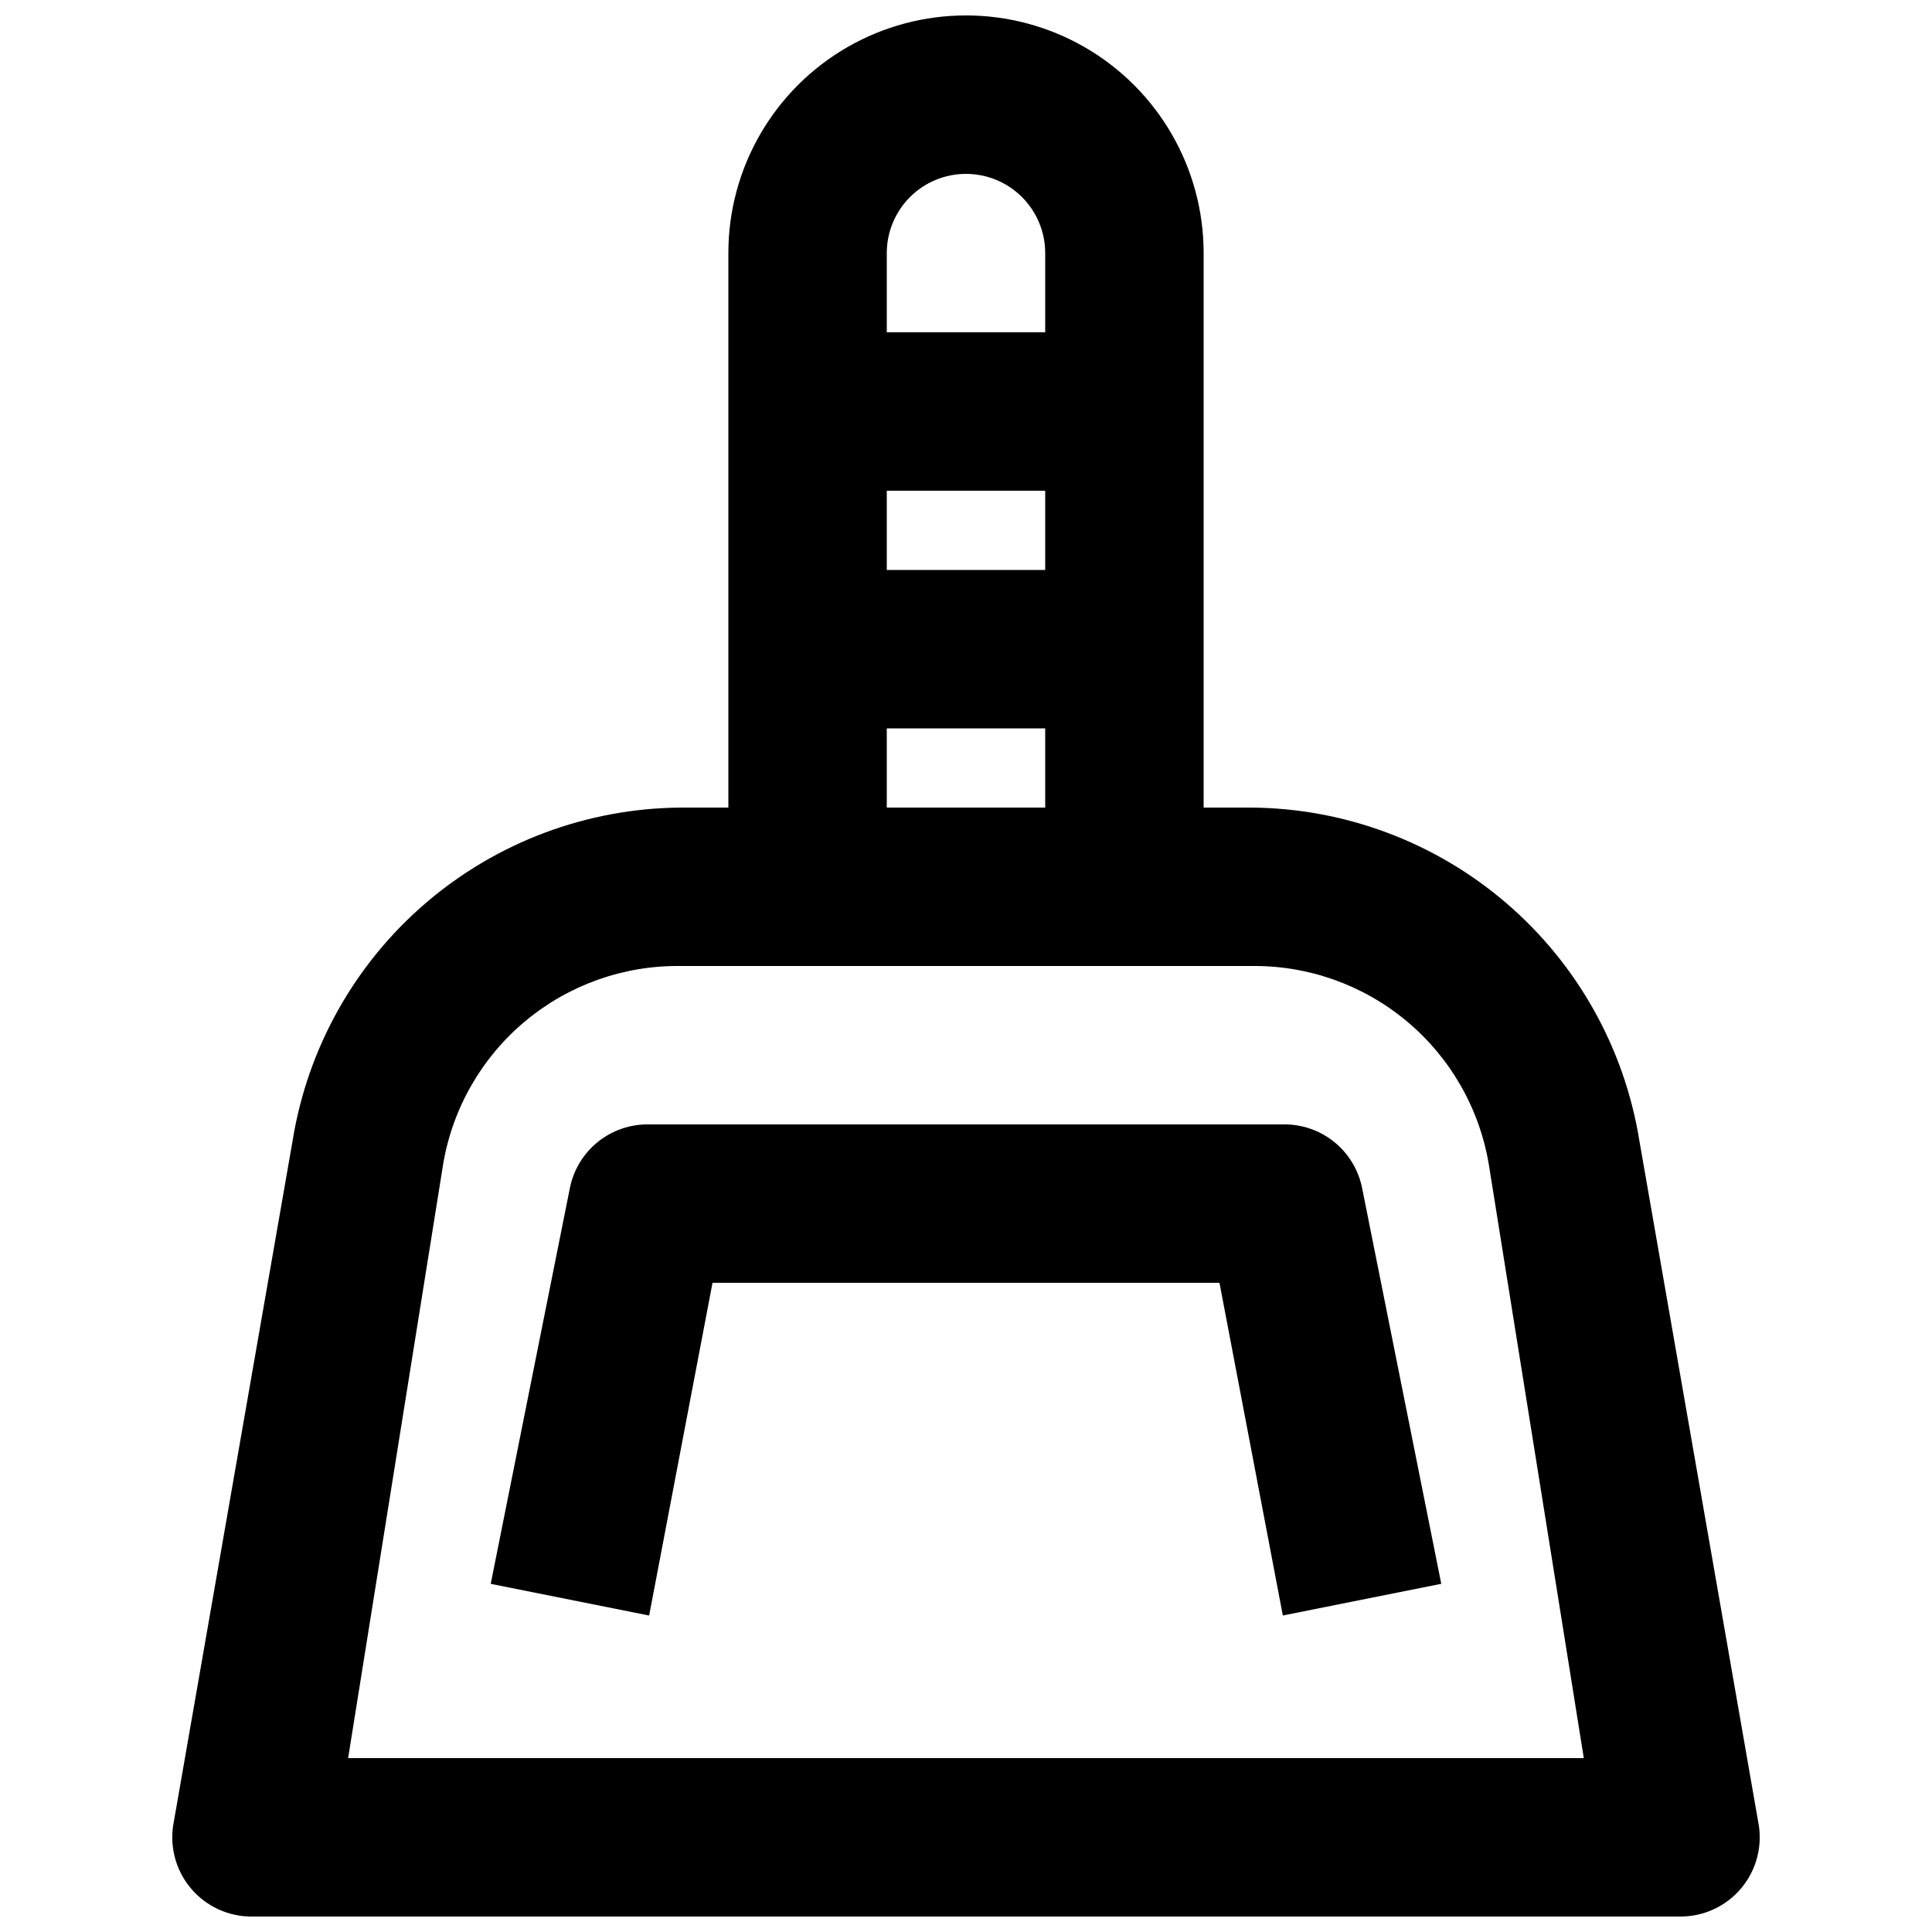 <?xml version="1.0" encoding="UTF-8"?>
<!-- Uploaded to: SVG Repo, www.svgrepo.com, Generator: SVG Repo Mixer Tools -->
<svg width="800px" height="800px" version="1.1" viewBox="144 144 512 512" xmlns="http://www.w3.org/2000/svg">
 <defs>
  <clipPath id="a">
   <path d="m189 148.09h422v503.81h-422z"/>
  </clipPath>
 </defs>
 <g clip-path="url(#a)">
  <path d="m578.43 446.18c-3.965-24.477-16.473-46.762-35.301-62.898-18.828-16.141-42.762-25.09-67.559-25.266h-12.594v-146.95c0-22.5-12.004-43.289-31.488-54.539-19.488-11.25-43.492-11.25-62.977 0s-31.488 32.039-31.488 54.539v146.95h-12.598c-24.797 0.176-48.73 9.125-67.559 25.266-18.828 16.137-31.336 38.422-35.301 62.898l-31.488 180.53c-1.277 6.25 0.355 12.742 4.441 17.645 4.082 4.898 10.172 7.676 16.551 7.547h377.86c6.379 0.129 12.469-2.648 16.555-7.547 4.082-4.902 5.715-11.395 4.438-17.645zm-157.44-151.14h-41.984v-20.992h41.984zm-20.992-104.96c5.566 0 10.906 2.211 14.844 6.148 3.934 3.938 6.148 9.277 6.148 14.844v20.992h-41.984v-20.992c0-5.566 2.211-10.906 6.148-14.844 3.934-3.938 9.273-6.148 14.844-6.148zm-20.992 146.95h41.984v20.992h-41.984zm-142.75 272.89 25.191-157.44-0.004 0.004c2.508-14.828 10.23-28.266 21.781-37.891s26.164-14.801 41.195-14.59h151.14c15.031-0.211 29.645 4.965 41.195 14.59s19.277 23.062 21.781 37.891l25.191 157.44z"/>
 </g>
 <path d="m483.96 441.98h-167.93c-4.91-0.102-9.703 1.527-13.539 4.594-3.836 3.07-6.473 7.387-7.453 12.199l-20.992 104.96 41.984 8.398 16.793-88.172h134.35l16.793 88.168 41.984-8.398-20.992-104.96v0.004c-0.98-4.812-3.617-9.129-7.453-12.199-3.836-3.066-8.625-4.695-13.539-4.594z"/>
</svg>
